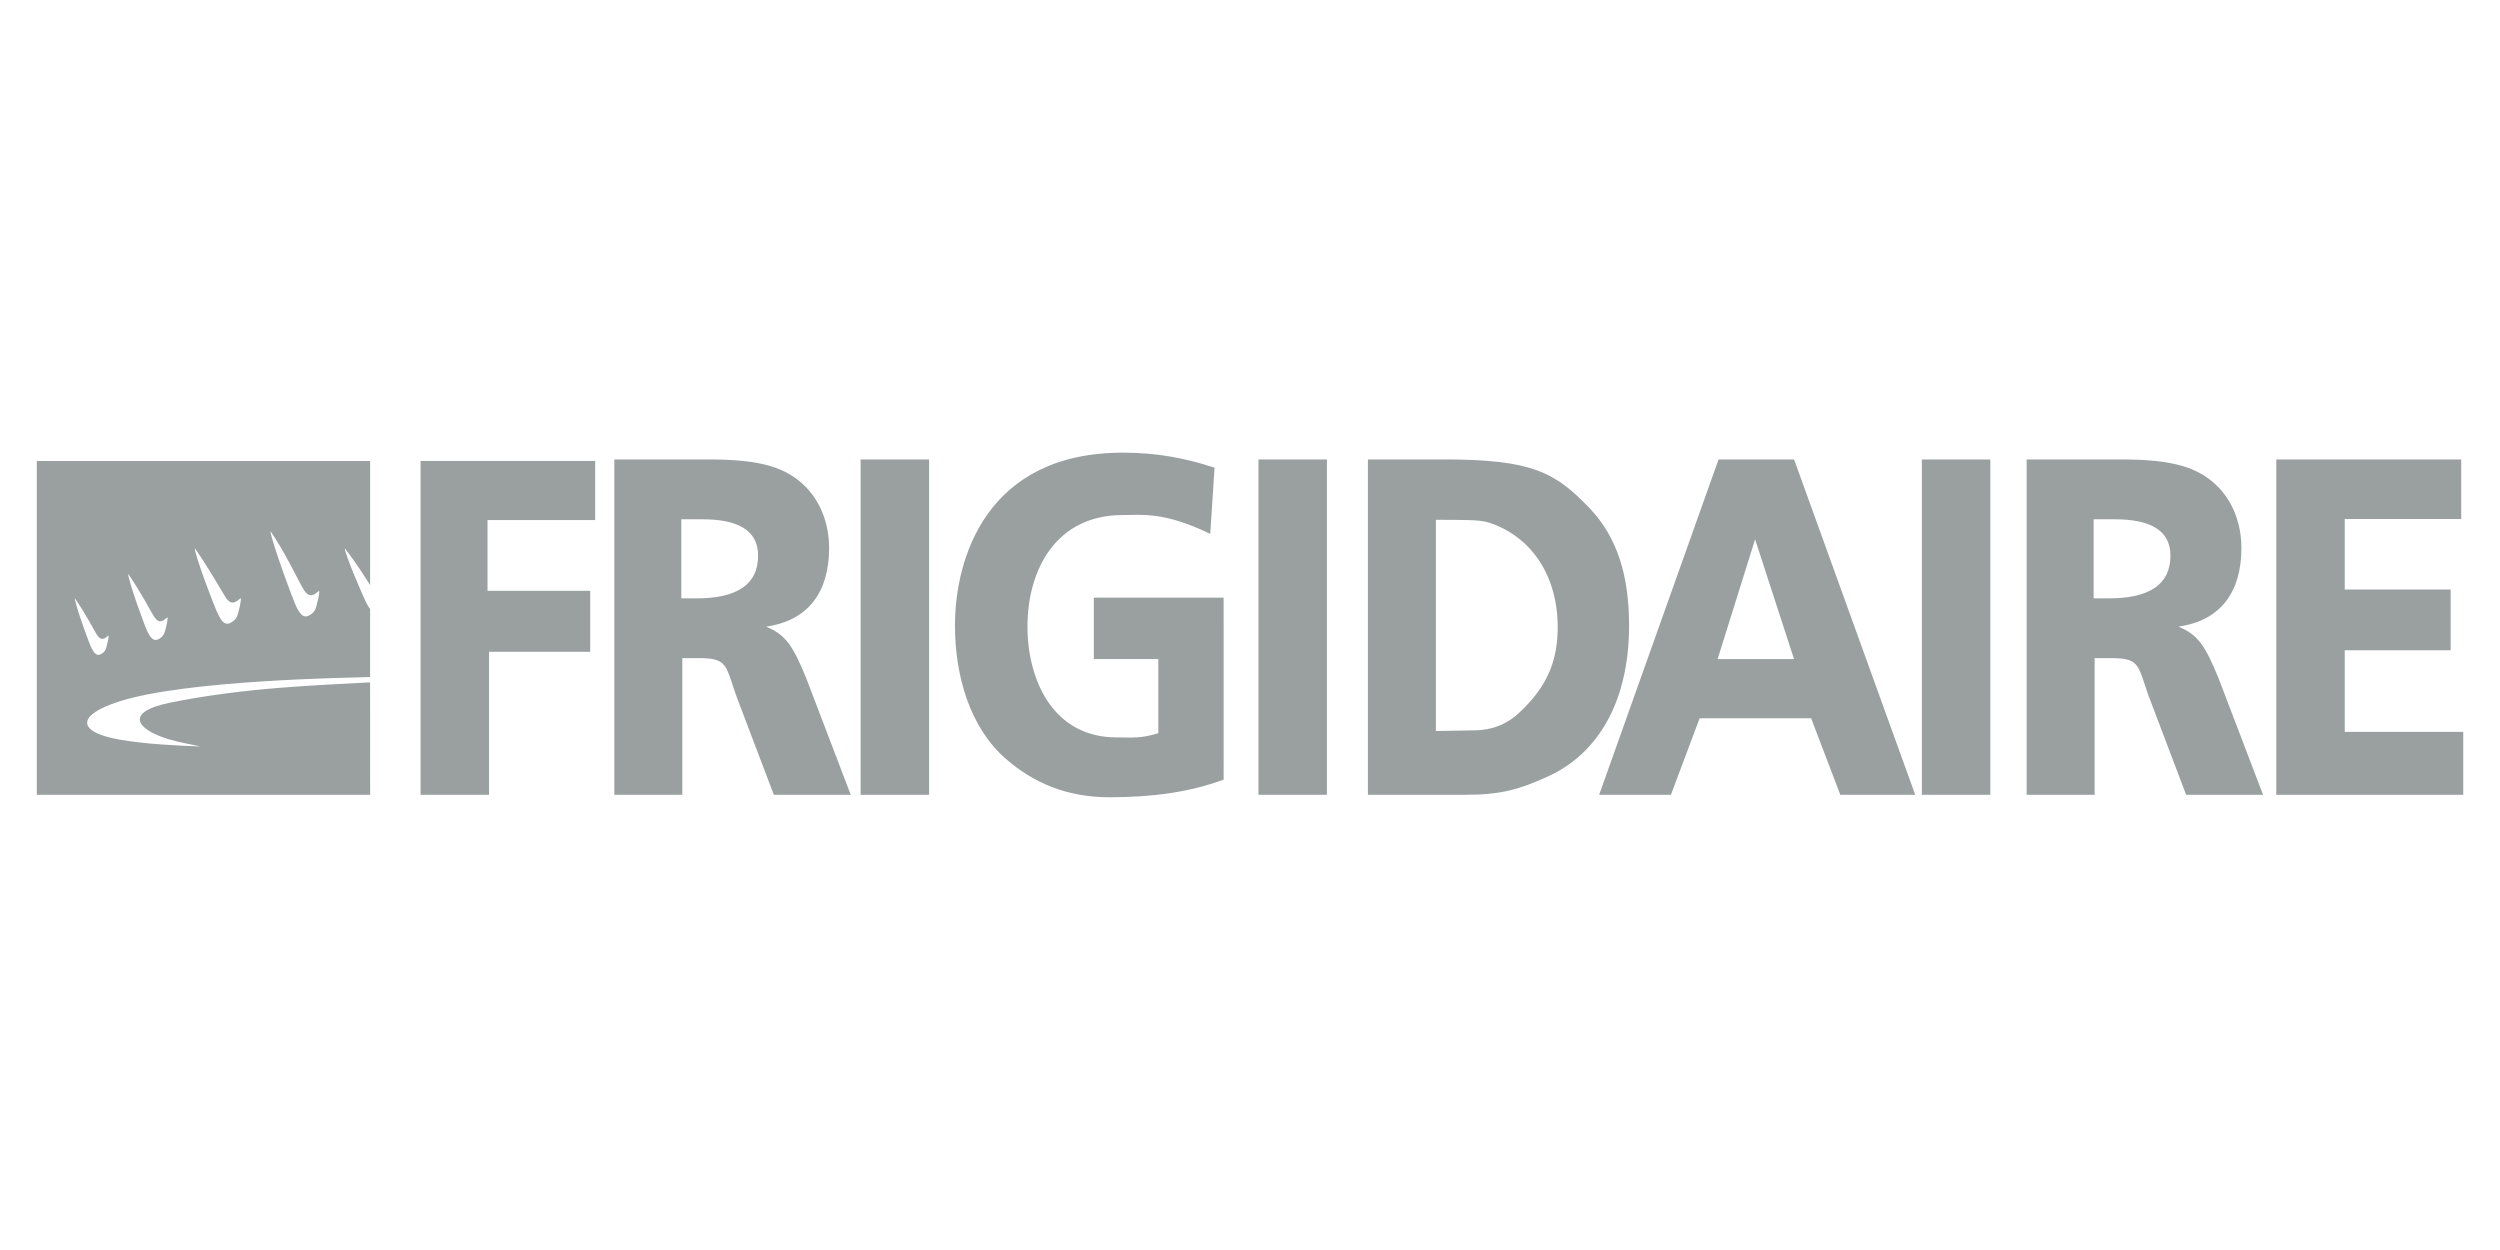 <?xml version="1.0" encoding="UTF-8"?>
<svg xmlns="http://www.w3.org/2000/svg" width="160" height="80" viewBox="0 0 160 80" fill="none">
  <path fill-rule="evenodd" clip-rule="evenodd" d="M31.299 41.714H37.773V37.811H31.202V33.284H38.091V29.5H26.916V50.867H31.299V41.714ZM59.463 50.867V29.404H55.08V50.867H59.463ZM78.312 38.252H70.005V42.179H74.132V46.922C73.004 47.276 72.521 47.193 71.456 47.193C67.431 47.193 65.759 43.571 65.759 40.102C65.759 36.358 67.666 32.964 71.833 32.964C73.082 32.964 74.465 32.725 77.456 34.167L77.731 29.932C75.862 29.32 74.057 28.97 71.866 28.97C63.133 28.97 61.118 35.729 61.118 40.037C61.118 43.186 62.039 46.518 64.35 48.544C66.12 50.1 68.275 51.025 71.006 51.025C73.746 51.025 76.121 50.703 78.313 49.897L78.312 38.252ZM84.923 50.867V29.404H80.541V50.867H84.923ZM87.546 50.867V29.404H92.444C98.084 29.404 99.548 30.241 101.74 32.53C103.481 34.367 104.261 36.784 104.261 40.039C104.261 44.744 102.391 48.192 99.04 49.706C97.239 50.514 96.114 50.866 93.765 50.866L87.546 50.867ZM91.896 46.785L94.235 46.745C96.06 46.745 96.97 45.954 97.855 44.983C99.049 43.662 99.692 42.231 99.692 40.135C99.692 36.849 98.017 34.376 95.375 33.474C94.645 33.231 93.798 33.288 91.896 33.266V46.785ZM122.574 50.867H117.781L115.911 45.969H108.776L106.939 50.867H102.346L109.987 29.405H114.822L122.574 50.867ZM114.817 42.179L112.326 34.518L109.927 42.179H114.817ZM127.381 50.867V29.404H122.999V50.867H127.381ZM157.648 46.838H150.064V41.617H156.842V37.729H150.064V33.218H157.518V29.404H145.682V50.867H157.648V46.838ZM43.668 50.867H39.318V29.404H45.328C48.679 29.404 50.355 29.887 51.644 31.241C52.547 32.208 53.062 33.561 53.062 35.076C53.062 37.879 51.742 39.717 49.034 40.103C50.258 40.619 50.723 41.263 51.593 43.39L54.448 50.867H49.526L47.293 44.987C46.391 42.667 46.73 42.12 44.732 42.12H43.668V50.867ZM43.604 38.295H44.586C47.165 38.295 48.518 37.411 48.518 35.56C48.518 33.902 47.174 33.234 44.941 33.234H43.604V38.295ZM134.057 50.867H129.706V29.404H135.716C139.069 29.404 140.744 29.887 142.034 31.241C142.935 32.208 143.45 33.561 143.45 35.076C143.45 37.879 142.131 39.717 139.423 40.103C140.647 40.619 141.11 41.263 141.981 43.39L144.836 50.867H139.914L137.681 44.987C136.778 42.667 137.119 42.12 135.12 42.12H134.057L134.057 50.867ZM133.993 38.295H134.975C137.553 38.295 138.908 37.411 138.908 35.56C138.908 33.902 137.563 33.234 135.33 33.234H133.993V38.295ZM23.686 38.976V43.327C22.554 43.375 11.928 43.501 7.609 44.9C6.257 45.337 5.6 45.81 5.578 46.233C5.554 46.689 6.261 47.088 7.622 47.33C9.266 47.623 11.37 47.723 12.819 47.773C12.269 47.64 11.522 47.529 10.807 47.315C9.714 46.986 8.992 46.529 8.95 46.082C8.912 45.67 9.454 45.268 10.82 44.986C15.678 43.987 20.407 43.859 23.686 43.67L23.69 50.866L2.354 50.869V29.505L23.688 29.503L23.687 37.443C23.358 36.938 22.849 36.097 22.066 35.089C22.047 35.401 23.307 38.38 23.541 38.762C23.591 38.843 23.639 38.916 23.686 38.976ZM15.408 38.274C15.117 38.52 14.806 38.813 14.424 38.207C14.101 37.692 13.453 36.513 12.471 35.084C12.429 35.436 13.751 38.935 13.991 39.382C14.23 39.83 14.434 40.033 14.776 39.853C15 39.736 15.149 39.567 15.222 39.301C15.325 38.925 15.443 38.471 15.408 38.274ZM20.422 37.807C20.132 38.052 19.821 38.346 19.439 37.739C19.115 37.225 18.298 35.43 17.317 34.002C17.274 34.354 18.767 38.469 19.006 38.916C19.246 39.362 19.45 39.566 19.791 39.387C20.015 39.27 20.164 39.101 20.237 38.835C20.34 38.458 20.458 38.005 20.422 37.807ZM10.718 39.506C10.461 39.722 10.186 39.982 9.848 39.446C9.563 38.992 9.075 37.992 8.207 36.732C8.169 37.043 9.254 40.089 9.466 40.484C9.676 40.879 9.856 41.058 10.159 40.9C10.257 40.853 10.342 40.785 10.41 40.701C10.478 40.617 10.527 40.519 10.553 40.414C10.645 40.081 10.749 39.679 10.718 39.506ZM6.942 40.669C6.722 40.855 6.486 41.076 6.198 40.618C5.954 40.229 5.536 39.373 4.794 38.294C4.762 38.559 5.69 41.168 5.871 41.506C6.052 41.843 6.207 41.998 6.466 41.863C6.549 41.823 6.623 41.764 6.681 41.692C6.739 41.62 6.781 41.536 6.803 41.446C6.88 41.161 6.969 40.817 6.942 40.669Z" fill="#9AA0A0"></path>
</svg>
